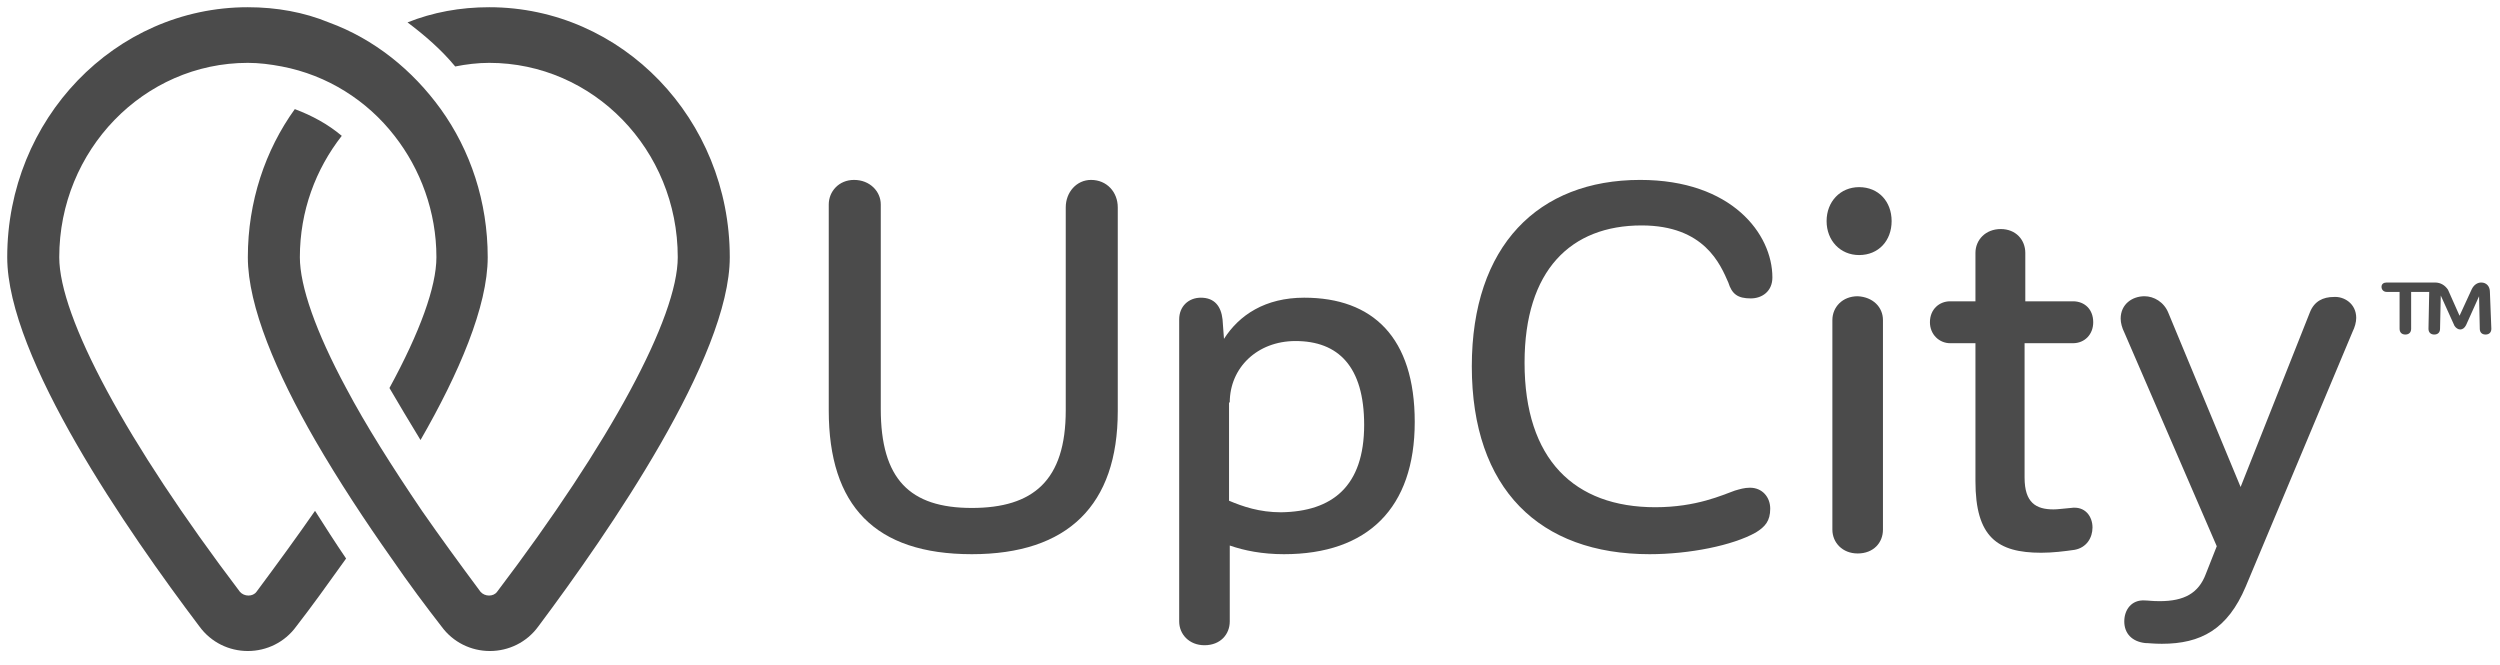 <svg width="346" height="92" viewBox="0 0 346 92" fill="none" xmlns="http://www.w3.org/2000/svg">
<path d="M39 9.2C45.3 10.4 50.8 13.9 54.6 18.8C58.2 23.4 60.4 29.3 60.4 35.6C60.4 39.7 58.1 46 53.9 53.7C55.2 55.9 56.6 58.3 58.2 60.9C63.5 51.7 67.5 42.4 67.5 35.6C67.5 27.9 65.1 20.8 61 15.1C57.1 9.7 51.8 5.4 45.5 3.1C42.1 1.7 38.3 1 34.3 1C15.9 1 1 16.5 1 35.6C1 49.5 17.7 73.6 27.6 86.7C29.2 88.9 31.7 90.1 34.3 90.1C36.9 90.1 39.4 88.9 41 86.7C43.1 84 45.4 80.8 47.9 77.3C46.4 75.1 45 72.9 43.6 70.7C41.1 74.3 38.4 78 35.5 81.9C35 82.6 33.8 82.6 33.2 81.9C17.5 61.2 8.2 43.9 8.2 35.6C8.2 20.8 19.9 8.7 34.3 8.7C35.9 8.7 37.4 8.9 39 9.2Z" fill="#4B4B4B"/>
<path d="M54.201 77.3C56.601 80.8 59.001 84 61.101 86.7C62.701 88.9 65.201 90.1 67.801 90.1C70.401 90.1 72.901 88.9 74.501 86.7C84.301 73.6 101.001 49.4 101.001 35.6C101.001 16.5 86.101 1 67.701 1C63.701 1 59.901 1.7 56.401 3.1C58.801 4.9 61.101 6.9 63.001 9.2C64.501 8.9 66.101 8.7 67.701 8.7C82.101 8.7 93.801 20.7 93.801 35.6C93.801 43.9 84.501 61.2 68.801 81.9C68.301 82.6 67.101 82.6 66.501 81.9C63.601 78 60.901 74.3 58.401 70.7C54.201 64.5 50.601 58.8 47.901 53.7C43.701 45.9 41.501 39.6 41.501 35.6C41.501 29.2 43.701 23.4 47.301 18.8C45.401 17.2 43.201 16 40.801 15.1C36.701 20.8 34.301 27.9 34.301 35.6C34.301 42.4 38.301 51.7 43.601 60.9C46.901 66.6 50.601 72.2 54.201 77.3Z" fill="#4B4B4B"/>
<path d="M154.699 28.7V56.9C154.699 69.9 147.799 76.7 134.499 76.7C121.099 76.7 114.699 70 114.699 56.8V28.3C114.699 26.5 116.099 24.9 118.199 24.9C120.399 24.9 121.899 26.5 121.899 28.3V56.6C121.899 66.3 125.899 70.3 134.499 70.3C142.999 70.3 147.499 66.5 147.499 56.8V28.7C147.499 26.6 148.999 24.9 150.999 24.9C153.199 24.9 154.699 26.6 154.699 28.7Z" fill="#4B4B4B"/>
<path d="M195.799 58.4C195.799 70.3 189.299 76.7 177.699 76.7C174.699 76.7 172.199 76.2 170.199 75.5V86C170.199 87.8 168.899 89.3 166.699 89.3C164.599 89.3 163.199 87.8 163.199 86V44.2C163.199 42.4 164.499 41.2 166.199 41.2C168.099 41.2 168.999 42.4 169.199 44.2L169.399 46.9C171.499 43.6 175.099 41.2 180.499 41.2C189.999 41.2 195.799 46.7 195.799 58.4ZM188.799 58.8C188.799 50.7 185.199 47.2 179.299 47.2C173.999 47.2 170.199 50.9 170.199 55.7H170.099V69.3C171.999 70.1 174.299 70.9 177.299 70.9C184.399 70.8 188.799 67.3 188.799 58.8Z" fill="#4B4B4B"/>
<path d="M245.299 38.4C245.299 40.3 243.899 41.3 242.299 41.3C240.499 41.3 239.699 40.7 239.199 39.1C238.099 36.6 235.899 31.2 227.199 31.2C217.399 31.2 210.999 37.4 210.999 50.2C210.999 63.6 217.899 70.2 229.099 70.2C234.799 70.2 238.399 68.5 240.099 67.9C240.799 67.7 241.399 67.5 242.199 67.5C243.899 67.5 244.999 68.8 244.999 70.4C244.999 72.1 244.299 72.9 242.999 73.7C239.799 75.5 233.799 76.7 228.299 76.7C213.099 76.7 203.699 67.7 203.699 50.7C203.699 34 212.899 24.9 226.999 24.9C239.699 24.9 245.299 32.4 245.299 38.4Z" fill="#4B4B4B"/>
<path d="M252.801 30.6C252.801 27.9 254.701 25.9 257.301 25.9C260.001 25.9 261.801 27.9 261.801 30.6C261.801 33.3 260.001 35.3 257.301 35.3C254.701 35.3 252.801 33.3 252.801 30.6ZM260.601 44.3V73.3C260.601 75.1 259.301 76.6 257.101 76.6C255.001 76.6 253.601 75.1 253.601 73.3V44.3C253.601 42.5 255.001 41 257.101 41C259.201 41.1 260.601 42.5 260.601 44.3Z" fill="#4B4B4B"/>
<path d="M280.202 47.5V66.1C280.202 69.6 281.802 70.5 284.202 70.5C284.802 70.5 285.402 70.4 286.602 70.3C288.602 70 289.602 71.5 289.602 73C289.602 74.4 288.802 75.8 287.102 76.1C285.702 76.3 284.102 76.5 282.502 76.5C276.402 76.5 273.402 74.3 273.402 66.6V47.5H269.902C268.402 47.5 267.102 46.3 267.102 44.6C267.102 42.8 268.402 41.7 269.902 41.7H273.402V35C273.402 33.2 274.802 31.7 276.902 31.7C279.002 31.7 280.302 33.2 280.302 35V41.7H286.902C288.502 41.7 289.702 42.8 289.702 44.6C289.702 46.3 288.502 47.5 286.902 47.5H280.202Z" fill="#4B4B4B"/>
<path d="M326.1 44C326.1 44.6 325.9 45.3 325.6 45.9L310.8 81.2C308.3 87.1 304.6 89.1 299.2 89.1C298 89.1 297.4 89 296.9 89C295.1 88.8 294 87.7 294 86C294 84.4 295 83 296.8 83.1C297.3 83.1 297.8 83.2 298.9 83.2C302.3 83.2 304.3 82.1 305.3 79.4L306.8 75.6L294 46C293.7 45.4 293.5 44.7 293.5 44.1C293.5 42.1 295.1 41 296.8 41C298.1 41 299.5 41.8 300.1 43.3L310.1 67.4L319.7 43.2C320.3 41.7 321.5 41.1 323 41.1C324.4 41 326.1 42 326.1 44Z" fill="#4B4B4B"/>
<path d="M344.802 45.5C344.802 46 344.502 46.3 344.002 46.3C343.502 46.3 343.202 46 343.202 45.5L343.102 41L341.302 45C341.102 45.4 340.802 45.6 340.502 45.6C340.202 45.6 339.902 45.4 339.702 45.1L337.802 40.9L337.702 45.5C337.702 46 337.402 46.3 336.902 46.3C336.402 46.3 336.102 46 336.102 45.5L336.202 40.4H333.702V45.5C333.702 46 333.402 46.3 332.902 46.3C332.402 46.3 332.102 46 332.102 45.5V40.4H330.302C329.902 40.4 329.602 40.1 329.602 39.7C329.602 39.3 329.902 39.1 330.302 39.1H337.002C337.802 39.1 338.402 39.5 338.802 40.1L340.402 43.7L342.102 40C342.402 39.4 342.902 39.1 343.402 39.1C344.102 39.1 344.602 39.6 344.602 40.4L344.802 45.5Z" fill="#4B4B4B"/>
</svg>
